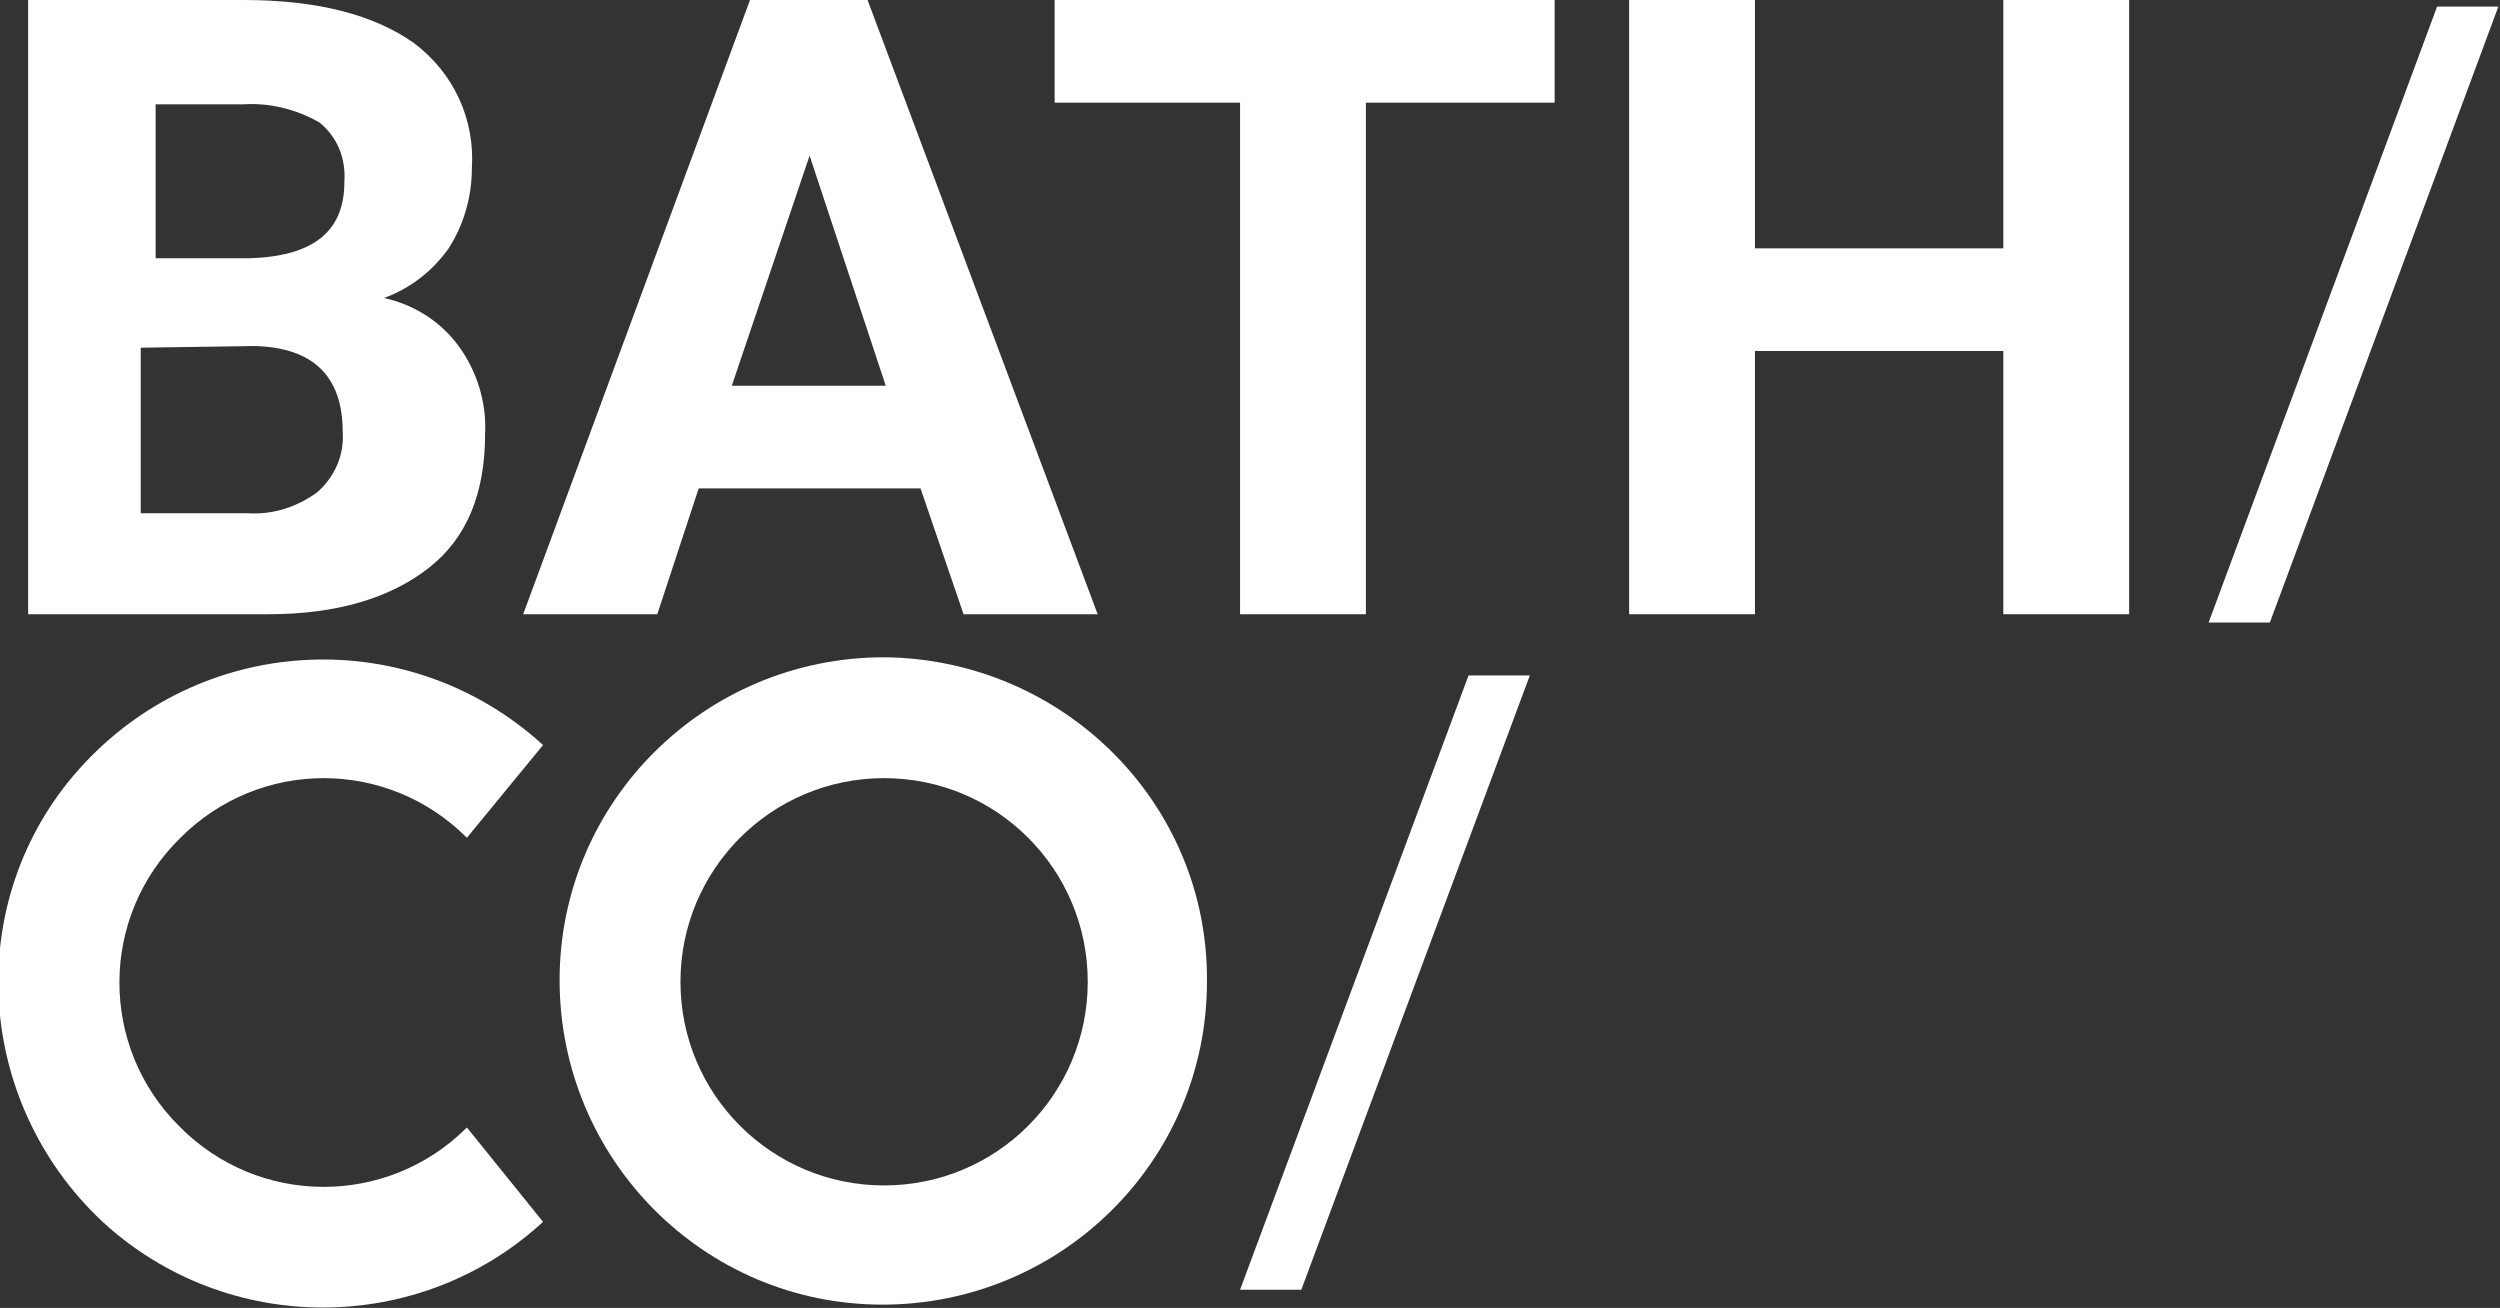 <?xml version="1.0" encoding="utf-8"?>
<!-- Generator: Adobe Illustrator 21.0.0, SVG Export Plug-In . SVG Version: 6.00 Build 0)  -->
<svg version="1.1" id="Layer_1" xmlns="http://www.w3.org/2000/svg" xmlns:xlink="http://www.w3.org/1999/xlink" x="0px" y="0px" width="151px" height="79px"
	 viewBox="0 0 151 79" style="enable-background:new 0 0 151 79;" xml:space="preserve">
	<rect x="0" y="0" width="151" height="79" fill="#333333" stroke="none"/>
	<style type="text/css">
		.st0{fill:#FFFFFF;}
	</style>
	<title>Bath Co Logo</title>
	<path class="st0" d="M1.7,37.1V0h13c4.5,0,7.9,0.9,10.3,2.6c2.4,1.8,3.7,4.6,3.5,7.6c0,1.7-0.5,3.4-1.4,4.8c-1,1.4-2.3,2.4-3.9,3
		c1.8,0.4,3.4,1.4,4.5,2.9s1.7,3.4,1.6,5.3c0,3.6-1.1,6.3-3.4,8.1c-2.3,1.8-5.5,2.8-9.7,2.8L1.7,37.1z M9.4,15.6H15
		c3.9-0.1,5.8-1.6,5.8-4.6c0.1-1.4-0.4-2.7-1.5-3.6c-1.4-0.8-3-1.2-4.6-1.1H9.4V15.6z M8.5,21v10H15c1.5,0.1,3-0.4,4.2-1.3
		c1-0.9,1.6-2.2,1.5-3.6c0-3.4-1.8-5.1-5.3-5.2L8.5,21z"/>
	<path class="st0" d="M55.6,29.5H42.2l-2.5,7.6h-8.1L45.3,0h7.1l13.9,37.1h-8.1L55.6,29.5z M44.2,23.3h9.3L48.9,9.4L44.2,23.3z"/>
	<path class="st0" d="M93.9,6.2H82.5v30.9h-7.6V6.2H63.7V0h30.2V6.2z"/>
	<path class="st0" d="M128.6,37.1H121V21.2h-15v15.9h-7.6V0h7.6v15h15V0h7.6V37.1z"/>
	<path class="st0" d="M53.4,47c6.8,0,12.3,5.5,12.3,12.3s-5.5,12.3-12.3,12.3s-12.3-5.5-12.3-12.3C41.1,52.5,46.6,47,53.4,47
		 M53.4,39.7c-10.8,0-19.6,8.7-19.6,19.5s8.7,19.6,19.5,19.6s19.6-8.7,19.6-19.5l0,0C73,48.5,64.2,39.8,53.4,39.7L53.4,39.7z"/>
	<path class="st0" d="M28.2,68.1L28.2,68.1c-4.8,4.8-12.6,4.8-17.4-0.1C6,63.2,6,55.4,10.9,50.6c4.8-4.8,12.5-4.8,17.3,0l4.6-5.6
		c-8-7.3-20.3-6.8-27.7,1.1s-6.8,20.3,1.1,27.7c7.5,6.9,19.1,6.9,26.6,0L28.2,68.1z"/>
	<polygon class="st0" points="88.7,40.8 74.9,77.9 78.6,77.9 92.4,40.8 "/>
	<polygon class="st0" points="147.2,0.4 133.4,37.6 137.1,37.6 150.9,0.4 "/>
</svg>
